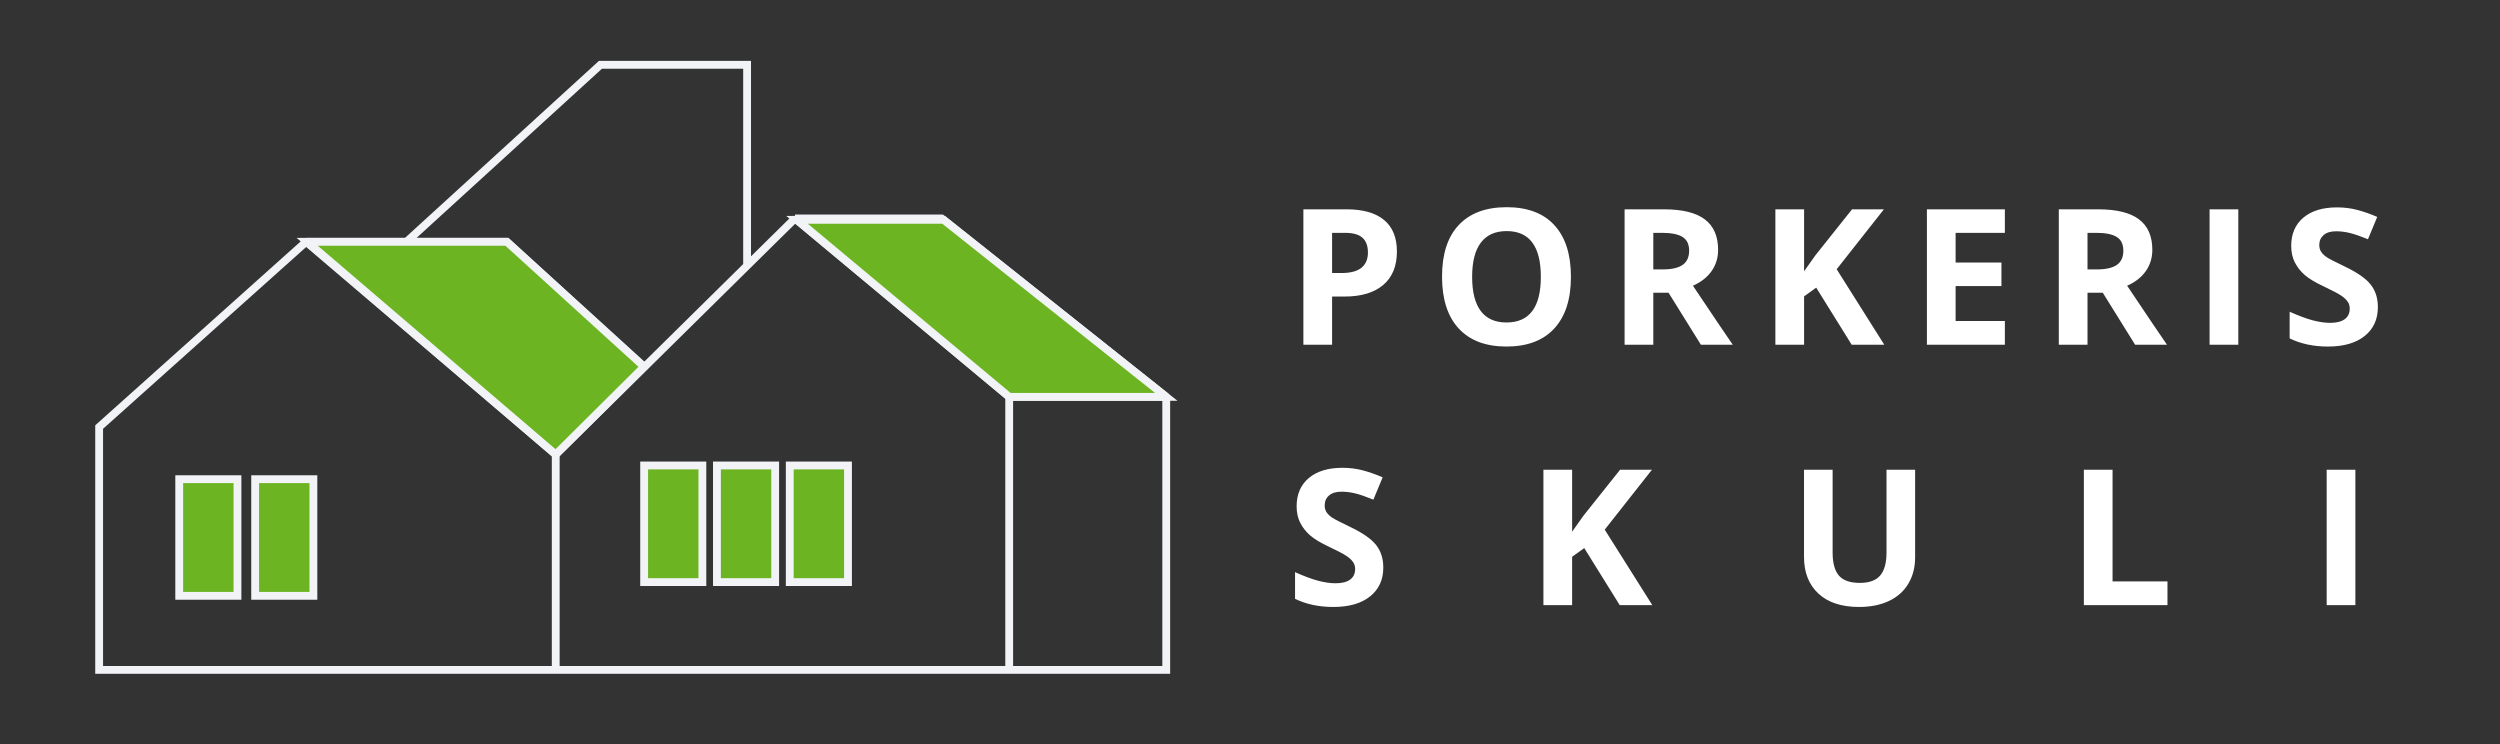 <svg width="336" height="100" viewBox="0 0 336 100" fill="none" xmlns="http://www.w3.org/2000/svg">
<rect x="0" y="0" width="336" height="100" fill="#333333" stroke="none"/>
<g clip-path="url(#clip0)">
<path d="M156.743 53.338V90.037H135.636M156.743 53.338H135.636M156.743 53.338L126.55 29.363H106.841M135.636 53.338L106.841 29.363M135.636 53.338V90.037M106.841 29.363L100.41 35.707M74.69 61.083V90.037M74.69 61.083L41.142 32.498M74.69 61.083L86.572 49.361M74.69 90.037H13.325V57.395L41.142 32.498M74.69 90.037H135.636M41.142 32.498H54.631M86.572 49.361L68.12 32.498H54.631M86.572 49.361L100.41 35.707M54.631 32.498L80.701 8.708H100.41V35.707" stroke="#F1F3F6" stroke-width="1.052"/>
<path d="M68.12 32.498H41.282L74.69 61.084L86.572 49.281L68.12 32.498Z" fill="#6CB422" stroke="#F1F3F6" stroke-width="1.052"/>
<path d="M24.088 80.079V64.403H31.916V80.079H24.088Z" fill="#6CB422" stroke="#F1F3F6" stroke-width="1.052"/>
<path d="M34.293 80.079V64.403H42.121V80.079H34.293Z" fill="#6CB422" stroke="#F1F3F6" stroke-width="1.052"/>
<path d="M86.572 78.234V62.559H94.4V78.234H86.572Z" fill="#6CB422" stroke="#F1F3F6" stroke-width="1.052"/>
<path d="M96.357 78.234V62.559H104.184V78.234H96.357Z" fill="#6CB422" stroke="#F1F3F6" stroke-width="1.052"/>
<path d="M106.142 78.234V62.559H113.97V78.234H106.142Z" fill="#6CB422" stroke="#F1F3F6" stroke-width="1.052"/>
<path d="M126.83 29.547H107.12L135.636 53.338H156.743L126.83 29.547Z" fill="#6CB422" stroke="#F1F3F6" stroke-width="1.052"/>
<path d="M179.033 36.695H180.302C181.488 36.695 182.376 36.463 182.965 35.998C183.554 35.526 183.849 34.841 183.849 33.945C183.849 33.041 183.6 32.373 183.102 31.941C182.613 31.51 181.841 31.294 180.787 31.294H179.033V36.695ZM187.744 33.808C187.744 35.766 187.13 37.264 185.902 38.301C184.683 39.338 182.944 39.856 180.688 39.856H179.033V46.328H175.175V28.133H180.986C183.193 28.133 184.869 28.61 186.014 29.564C187.167 30.51 187.744 31.925 187.744 33.808ZM211.133 37.206C211.133 40.217 210.387 42.532 208.893 44.15C207.4 45.767 205.26 46.576 202.472 46.576C199.684 46.576 197.544 45.767 196.05 44.15C194.557 42.532 193.81 40.209 193.81 37.181C193.81 34.152 194.557 31.842 196.05 30.249C197.552 28.648 199.701 27.847 202.497 27.847C205.293 27.847 207.429 28.652 208.906 30.261C210.391 31.871 211.133 34.186 211.133 37.206ZM197.855 37.206C197.855 39.238 198.241 40.769 199.012 41.798C199.784 42.826 200.937 43.341 202.472 43.341C205.55 43.341 207.089 41.296 207.089 37.206C207.089 33.107 205.558 31.058 202.497 31.058C200.962 31.058 199.805 31.576 199.025 32.613C198.245 33.642 197.855 35.173 197.855 37.206ZM222.203 36.21H223.447C224.667 36.21 225.567 36.007 226.148 35.6C226.728 35.194 227.019 34.555 227.019 33.684C227.019 32.821 226.72 32.207 226.123 31.842C225.534 31.477 224.617 31.294 223.373 31.294H222.203V36.21ZM222.203 39.346V46.328H218.345V28.133H223.646C226.119 28.133 227.948 28.585 229.134 29.49C230.321 30.386 230.914 31.751 230.914 33.584C230.914 34.654 230.62 35.608 230.03 36.446C229.441 37.276 228.608 37.927 227.529 38.4C230.267 42.49 232.051 45.133 232.88 46.328H228.599L224.256 39.346H222.203ZM253.246 46.328H248.865L244.099 38.661L242.469 39.831V46.328H238.611V28.133H242.469V36.459L243.987 34.318L248.915 28.133H253.196L246.849 36.185L253.246 46.328ZM269.455 46.328H258.976V28.133H269.455V31.294H262.834V35.289H268.994V38.45H262.834V43.142H269.455V46.328ZM280.561 36.21H281.806C283.025 36.21 283.926 36.007 284.506 35.6C285.087 35.194 285.377 34.555 285.377 33.684C285.377 32.821 285.079 32.207 284.481 31.842C283.892 31.477 282.976 31.294 281.731 31.294H280.561V36.21ZM280.561 39.346V46.328H276.704V28.133H282.005C284.477 28.133 286.307 28.585 287.493 29.49C288.679 30.386 289.273 31.751 289.273 33.584C289.273 34.654 288.978 35.608 288.389 36.446C287.8 37.276 286.966 37.927 285.888 38.4C288.626 42.49 290.409 45.133 291.239 46.328H286.958L282.615 39.346H280.561ZM296.969 46.328V28.133H300.827V46.328H296.969ZM319.587 41.275C319.587 42.918 318.994 44.212 317.808 45.158C316.63 46.103 314.987 46.576 312.88 46.576C310.938 46.576 309.221 46.211 307.728 45.481V41.897C308.956 42.445 309.993 42.831 310.839 43.054C311.693 43.279 312.473 43.391 313.178 43.391C314.025 43.391 314.672 43.229 315.12 42.905C315.576 42.582 315.804 42.1 315.804 41.462C315.804 41.105 315.705 40.79 315.506 40.516C315.306 40.234 315.012 39.964 314.622 39.707C314.24 39.45 313.456 39.039 312.27 38.475C311.158 37.952 310.324 37.45 309.769 36.969C309.213 36.488 308.769 35.928 308.437 35.289C308.105 34.65 307.939 33.904 307.939 33.049C307.939 31.439 308.483 30.174 309.569 29.253C310.665 28.332 312.175 27.872 314.099 27.872C315.045 27.872 315.945 27.984 316.8 28.208C317.663 28.432 318.563 28.747 319.5 29.154L318.256 32.153C317.285 31.755 316.48 31.477 315.842 31.319C315.211 31.162 314.589 31.083 313.975 31.083C313.245 31.083 312.685 31.253 312.295 31.593C311.905 31.933 311.71 32.377 311.71 32.925C311.71 33.265 311.789 33.563 311.946 33.821C312.104 34.069 312.353 34.314 312.693 34.555C313.042 34.787 313.859 35.21 315.145 35.824C316.845 36.637 318.011 37.454 318.642 38.276C319.272 39.089 319.587 40.089 319.587 41.275ZM185.915 76.275C185.915 77.918 185.321 79.212 184.135 80.158C182.957 81.103 181.314 81.576 179.207 81.576C177.265 81.576 175.548 81.211 174.055 80.481V76.897C175.283 77.445 176.32 77.831 177.166 78.055C178.02 78.278 178.8 78.391 179.506 78.391C180.352 78.391 180.999 78.229 181.447 77.905C181.903 77.582 182.131 77.1 182.131 76.462C182.131 76.105 182.032 75.79 181.833 75.516C181.634 75.234 181.339 74.964 180.949 74.707C180.567 74.45 179.783 74.039 178.597 73.475C177.485 72.952 176.652 72.45 176.096 71.969C175.54 71.488 175.096 70.928 174.764 70.289C174.432 69.65 174.266 68.903 174.266 68.049C174.266 66.439 174.81 65.174 175.897 64.253C176.992 63.332 178.502 62.872 180.426 62.872C181.372 62.872 182.272 62.984 183.127 63.208C183.99 63.432 184.89 63.747 185.827 64.154L184.583 67.153C183.612 66.755 182.808 66.477 182.169 66.319C181.538 66.162 180.916 66.083 180.302 66.083C179.572 66.083 179.012 66.253 178.622 66.593C178.232 66.933 178.037 67.377 178.037 67.924C178.037 68.265 178.116 68.563 178.273 68.82C178.431 69.069 178.68 69.314 179.02 69.555C179.369 69.787 180.186 70.21 181.472 70.824C183.173 71.637 184.338 72.454 184.969 73.276C185.599 74.089 185.915 75.088 185.915 76.275ZM222.07 81.328H217.69L212.924 73.662L211.293 74.831V81.328H207.435V63.133H211.293V71.459L212.811 69.318L217.74 63.133H222.021L215.674 71.185L222.07 81.328ZM257.392 63.133V74.906C257.392 76.25 257.09 77.428 256.484 78.44C255.887 79.453 255.02 80.228 253.883 80.767C252.746 81.307 251.402 81.576 249.851 81.576C247.511 81.576 245.694 80.979 244.4 79.784C243.106 78.581 242.459 76.939 242.459 74.856V63.133H246.304V74.271C246.304 75.673 246.586 76.702 247.15 77.358C247.715 78.013 248.648 78.341 249.95 78.341C251.211 78.341 252.124 78.013 252.688 77.358C253.261 76.694 253.547 75.657 253.547 74.246V63.133H257.392ZM280.071 81.328V63.133H283.928V78.142H291.308V81.328H280.071ZM312.705 81.328V63.133H316.562V81.328H312.705Z" fill="white"/>
</g>
<defs>
<clipPath id="clip0">
<rect width="336" height="99.823" fill="white"/>
</clipPath>
</defs>
</svg>
